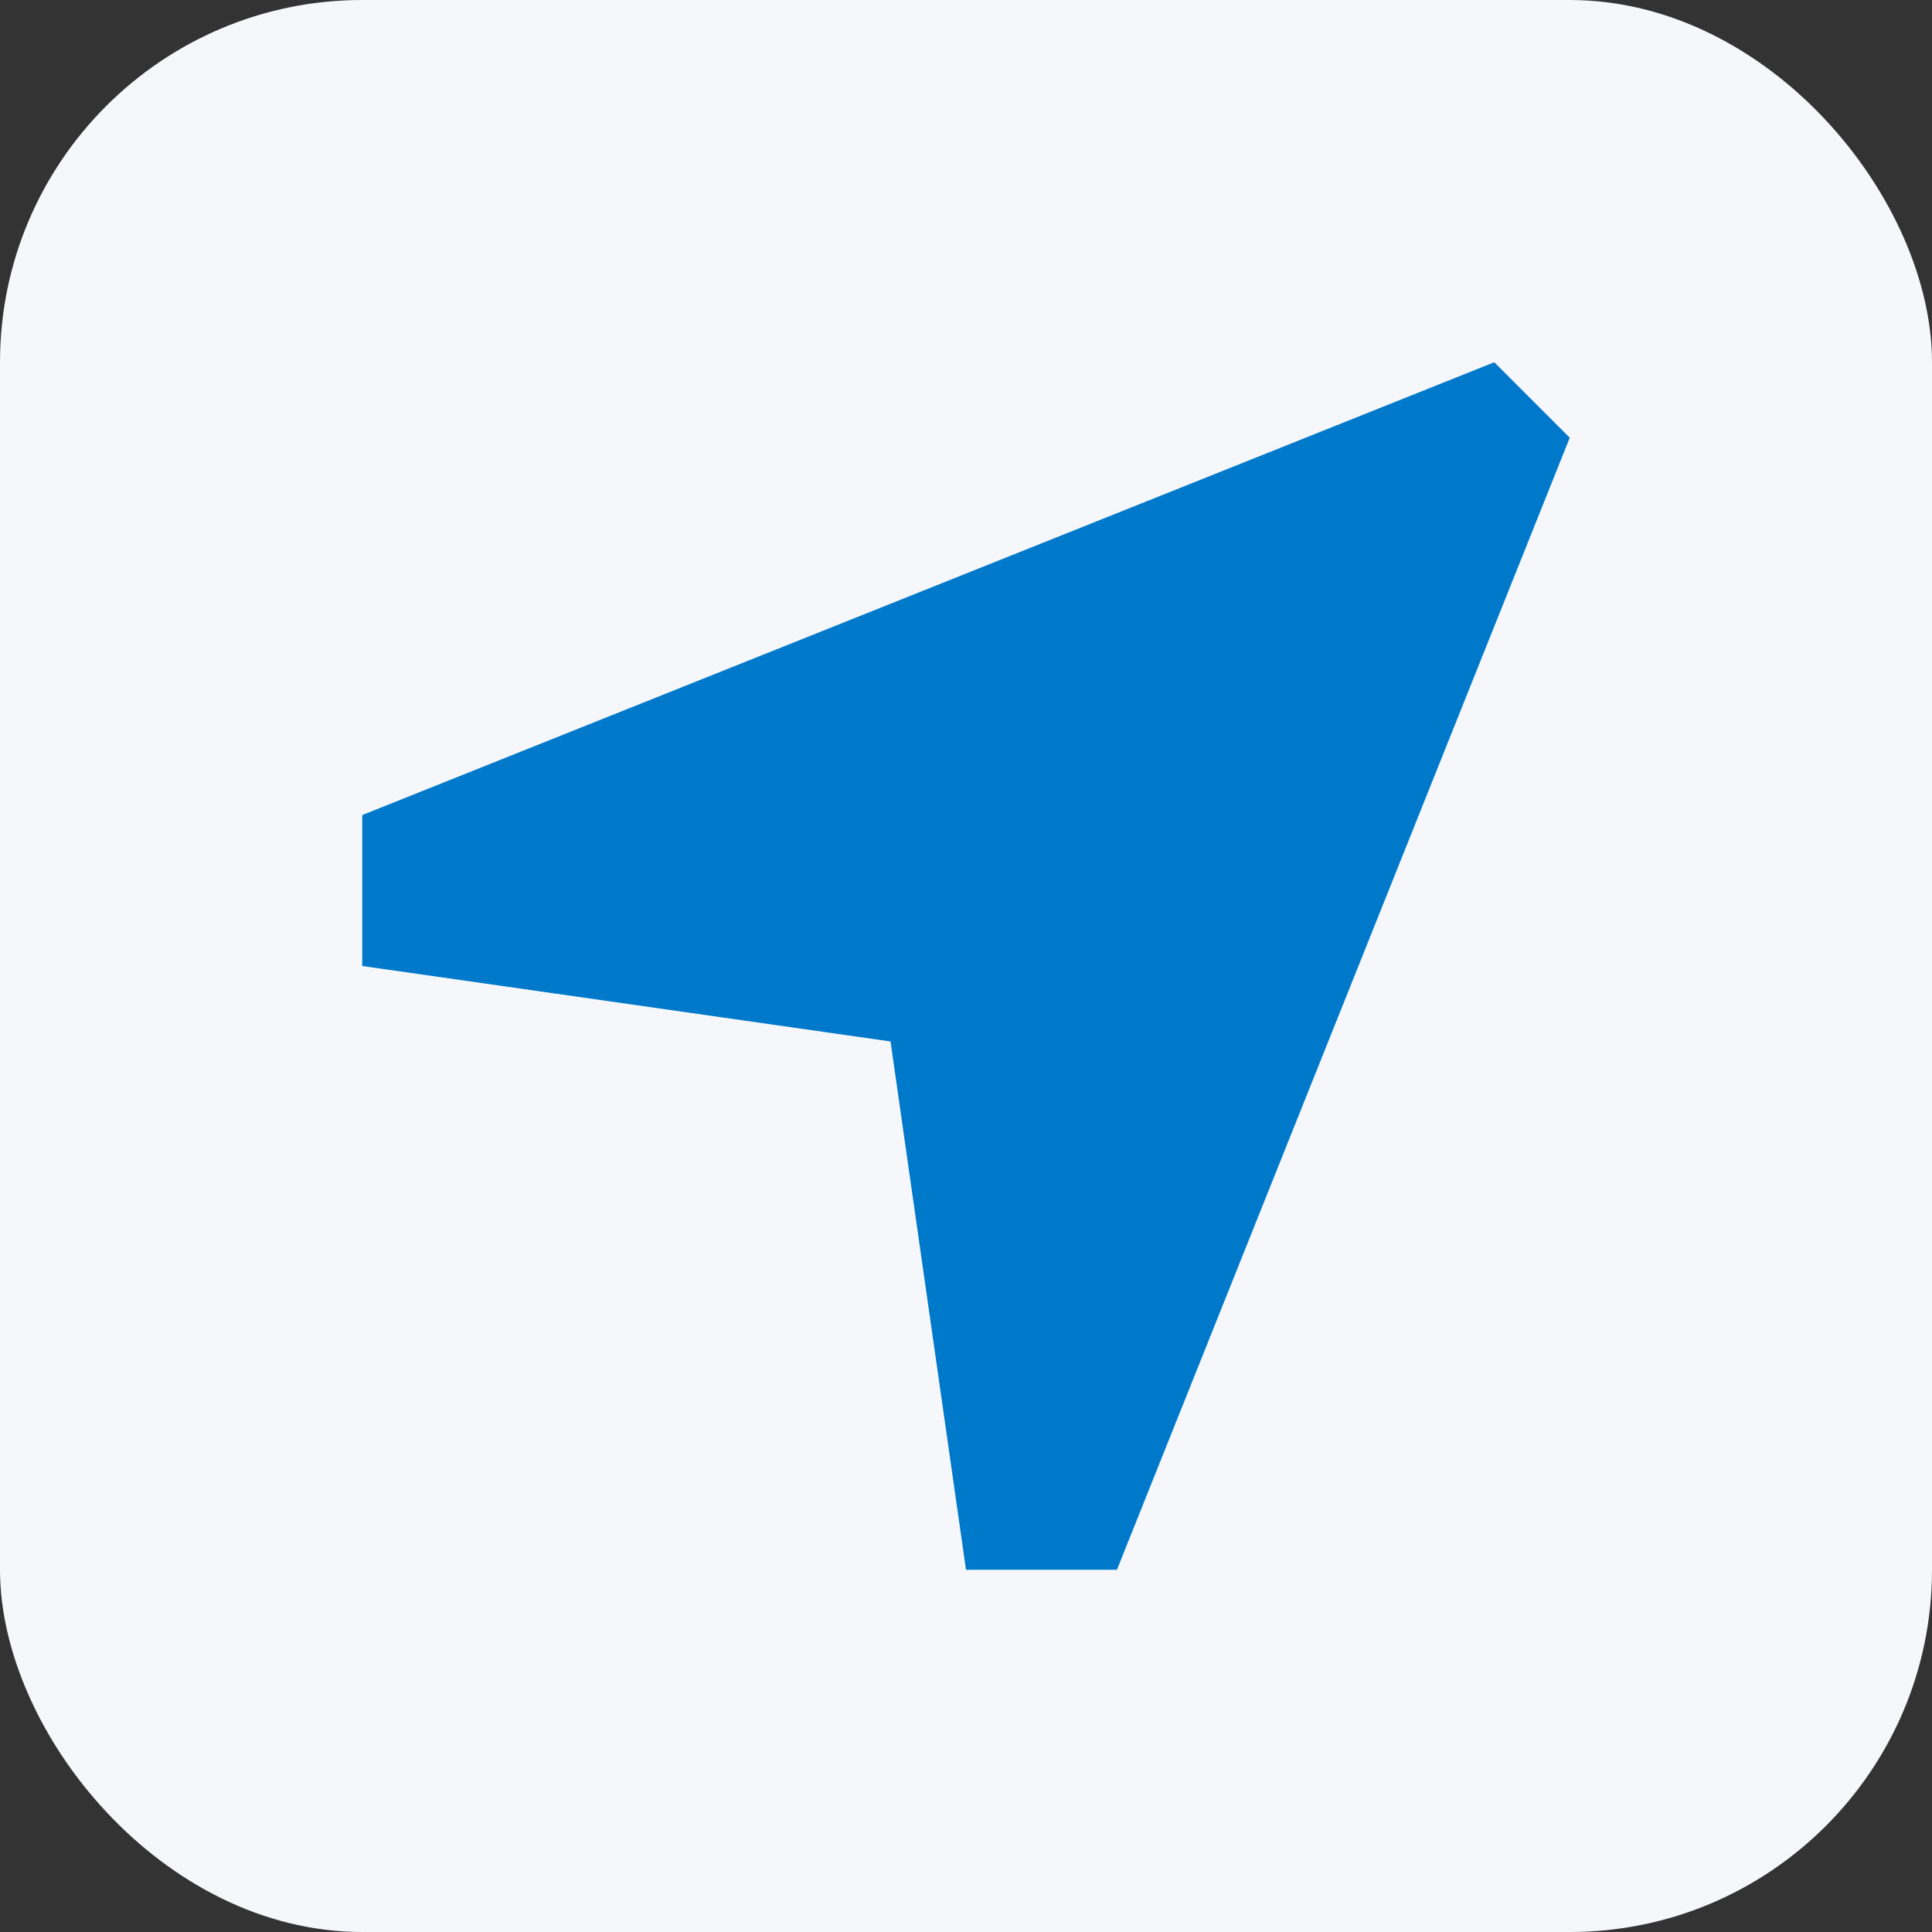 <svg width="64" height="64" viewBox="0 0 64 64" fill="none" xmlns="http://www.w3.org/2000/svg">
<rect x="0" y="0" width="64" height="64" fill="#333333" stroke="none"/>
<rect width="64" height="64" rx="12" fill="#F6F7FB"/>
<g clip-path="url(#clip0_12691_7237)">
<path d="M52 14.5L49.5 12L12 27V32L29.5 34.5L32 52H37L52 14.5Z" fill="#0079CB"/>
</g>
<defs>
<clipPath id="clip0_12691_7237">
<rect width="40" height="40" fill="white" transform="translate(12 12)"/>
</clipPath>
</defs>
</svg>

